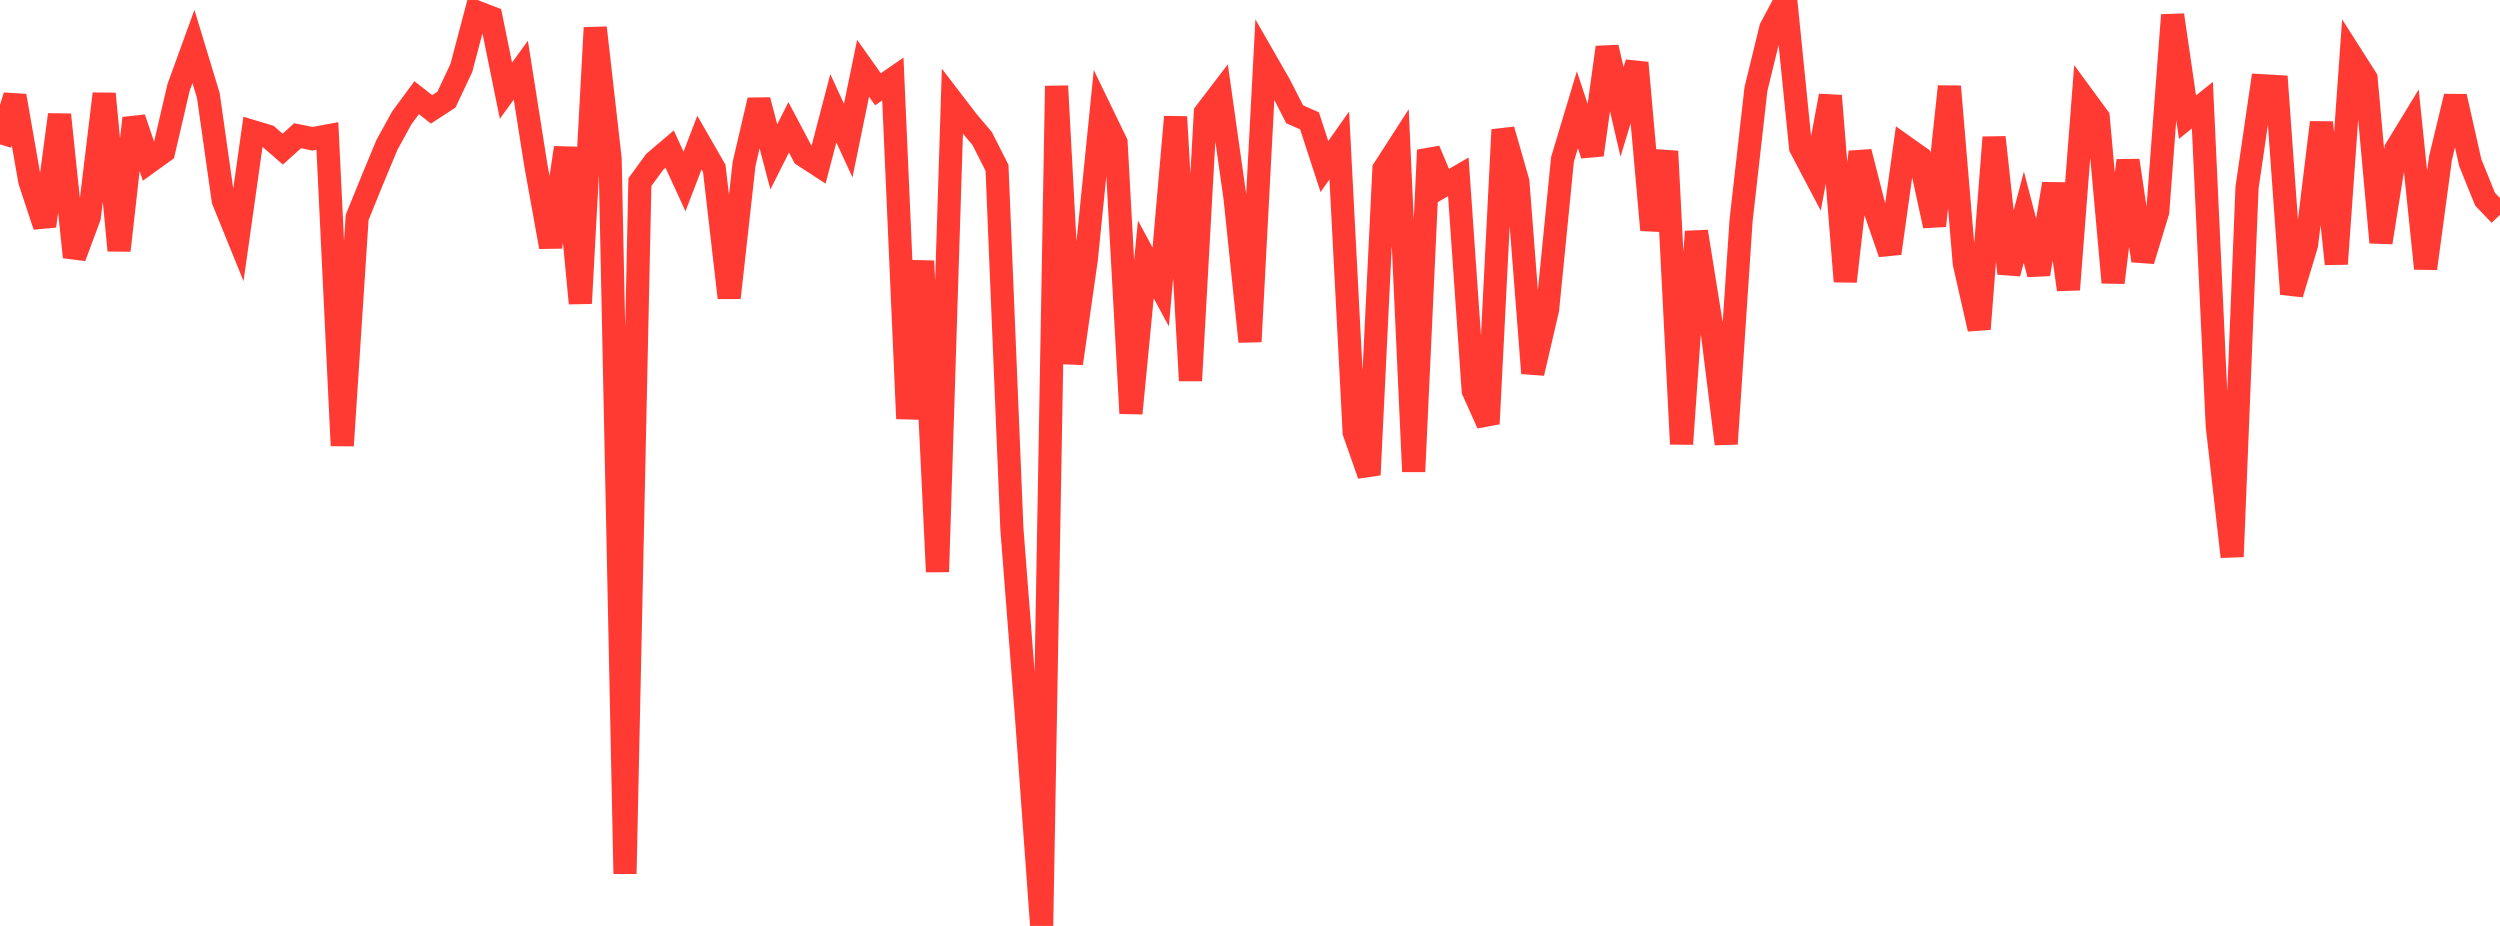 <?xml version="1.0" standalone="no"?>
<!DOCTYPE svg PUBLIC "-//W3C//DTD SVG 1.1//EN" "http://www.w3.org/Graphics/SVG/1.1/DTD/svg11.dtd">

<svg width="135" height="50" viewBox="0 0 135 50" preserveAspectRatio="none" 
  xmlns="http://www.w3.org/2000/svg"
  xmlns:xlink="http://www.w3.org/1999/xlink">


<polyline points="0.0, 7.796 0.804, 5.176 1.607, 9.773 2.411, 12.208 3.214, 6.193 4.018, 13.881 4.821, 11.72 5.625, 5.064 6.429, 13.525 7.232, 6.382 8.036, 8.758 8.839, 8.179 9.643, 4.721 10.446, 2.509 11.25, 5.158 12.054, 10.822 12.857, 12.798 13.661, 7.111 14.464, 7.352 15.268, 8.053 16.071, 7.329 16.875, 7.492 17.679, 7.342 18.482, 24.064 19.286, 11.739 20.089, 9.761 20.893, 7.828 21.696, 6.365 22.5, 5.274 23.304, 5.906 24.107, 5.382 24.911, 3.676 25.714, 0.642 26.518, 0.951 27.321, 4.897 28.125, 3.79 28.929, 8.887 29.732, 13.335 30.536, 7.979 31.339, 16.379 32.143, 1.498 32.946, 8.561 33.75, 47.182 34.554, 9.835 35.357, 8.738 36.161, 8.054 36.964, 9.8 37.768, 7.7 38.571, 9.098 39.375, 16.078 40.179, 8.858 40.982, 5.409 41.786, 8.473 42.589, 6.876 43.393, 8.395 44.196, 8.919 45.0, 5.848 45.804, 7.59 46.607, 3.686 47.411, 4.822 48.214, 4.266 49.018, 22.608 49.821, 14.095 50.625, 30.878 51.429, 5.479 52.232, 6.527 53.036, 7.479 53.839, 9.064 54.643, 28.568 55.446, 38.903 56.25, 50.0 57.054, 4.645 57.857, 19.629 58.661, 13.995 59.464, 6.038 60.268, 7.699 61.071, 22.321 61.875, 14.007 62.679, 15.495 63.482, 6.31 64.286, 20.554 65.089, 6.092 65.893, 5.04 66.696, 10.717 67.5, 18.448 68.304, 3.196 69.107, 4.596 69.911, 6.172 70.714, 6.525 71.518, 8.994 72.321, 7.856 73.125, 23.347 73.929, 25.642 74.732, 9.13 75.536, 7.882 76.339, 25.468 77.143, 8.108 77.946, 10.017 78.75, 9.55 79.554, 21.097 80.357, 22.882 81.161, 7.008 81.964, 9.811 82.768, 20.151 83.571, 16.705 84.375, 8.601 85.179, 5.927 85.982, 8.363 86.786, 2.558 87.589, 6.04 88.393, 3.393 89.196, 12.421 90.0, 8.169 90.804, 23.978 91.607, 12.505 92.411, 17.521 93.214, 23.969 94.018, 11.904 94.821, 4.807 95.625, 1.518 96.429, 0.0 97.232, 7.967 98.036, 9.494 98.839, 5.173 99.643, 15.197 100.446, 8.203 101.25, 11.351 102.054, 13.68 102.857, 7.926 103.661, 8.497 104.464, 12.194 105.268, 4.67 106.071, 14.219 106.875, 17.766 107.679, 7.417 108.482, 14.768 109.286, 11.727 110.089, 14.81 110.893, 9.926 111.696, 15.639 112.5, 5.245 113.304, 6.341 114.107, 15.257 114.911, 8.667 115.714, 14.076 116.518, 11.429 117.321, 0.813 118.125, 6.328 118.929, 5.68 119.732, 23 120.536, 30.062 121.339, 10.135 122.143, 4.629 122.946, 4.675 123.75, 15.877 124.554, 13.215 125.357, 6.615 126.161, 14.252 126.964, 2.975 127.768, 4.236 128.571, 13.093 129.375, 8.056 130.179, 6.738 130.982, 14.5 131.786, 8.544 132.589, 5.212 133.393, 8.78 134.196, 10.761 135.0, 11.601" fill="none" stroke="#ff3a33" stroke-width="1.25"/>

</svg>